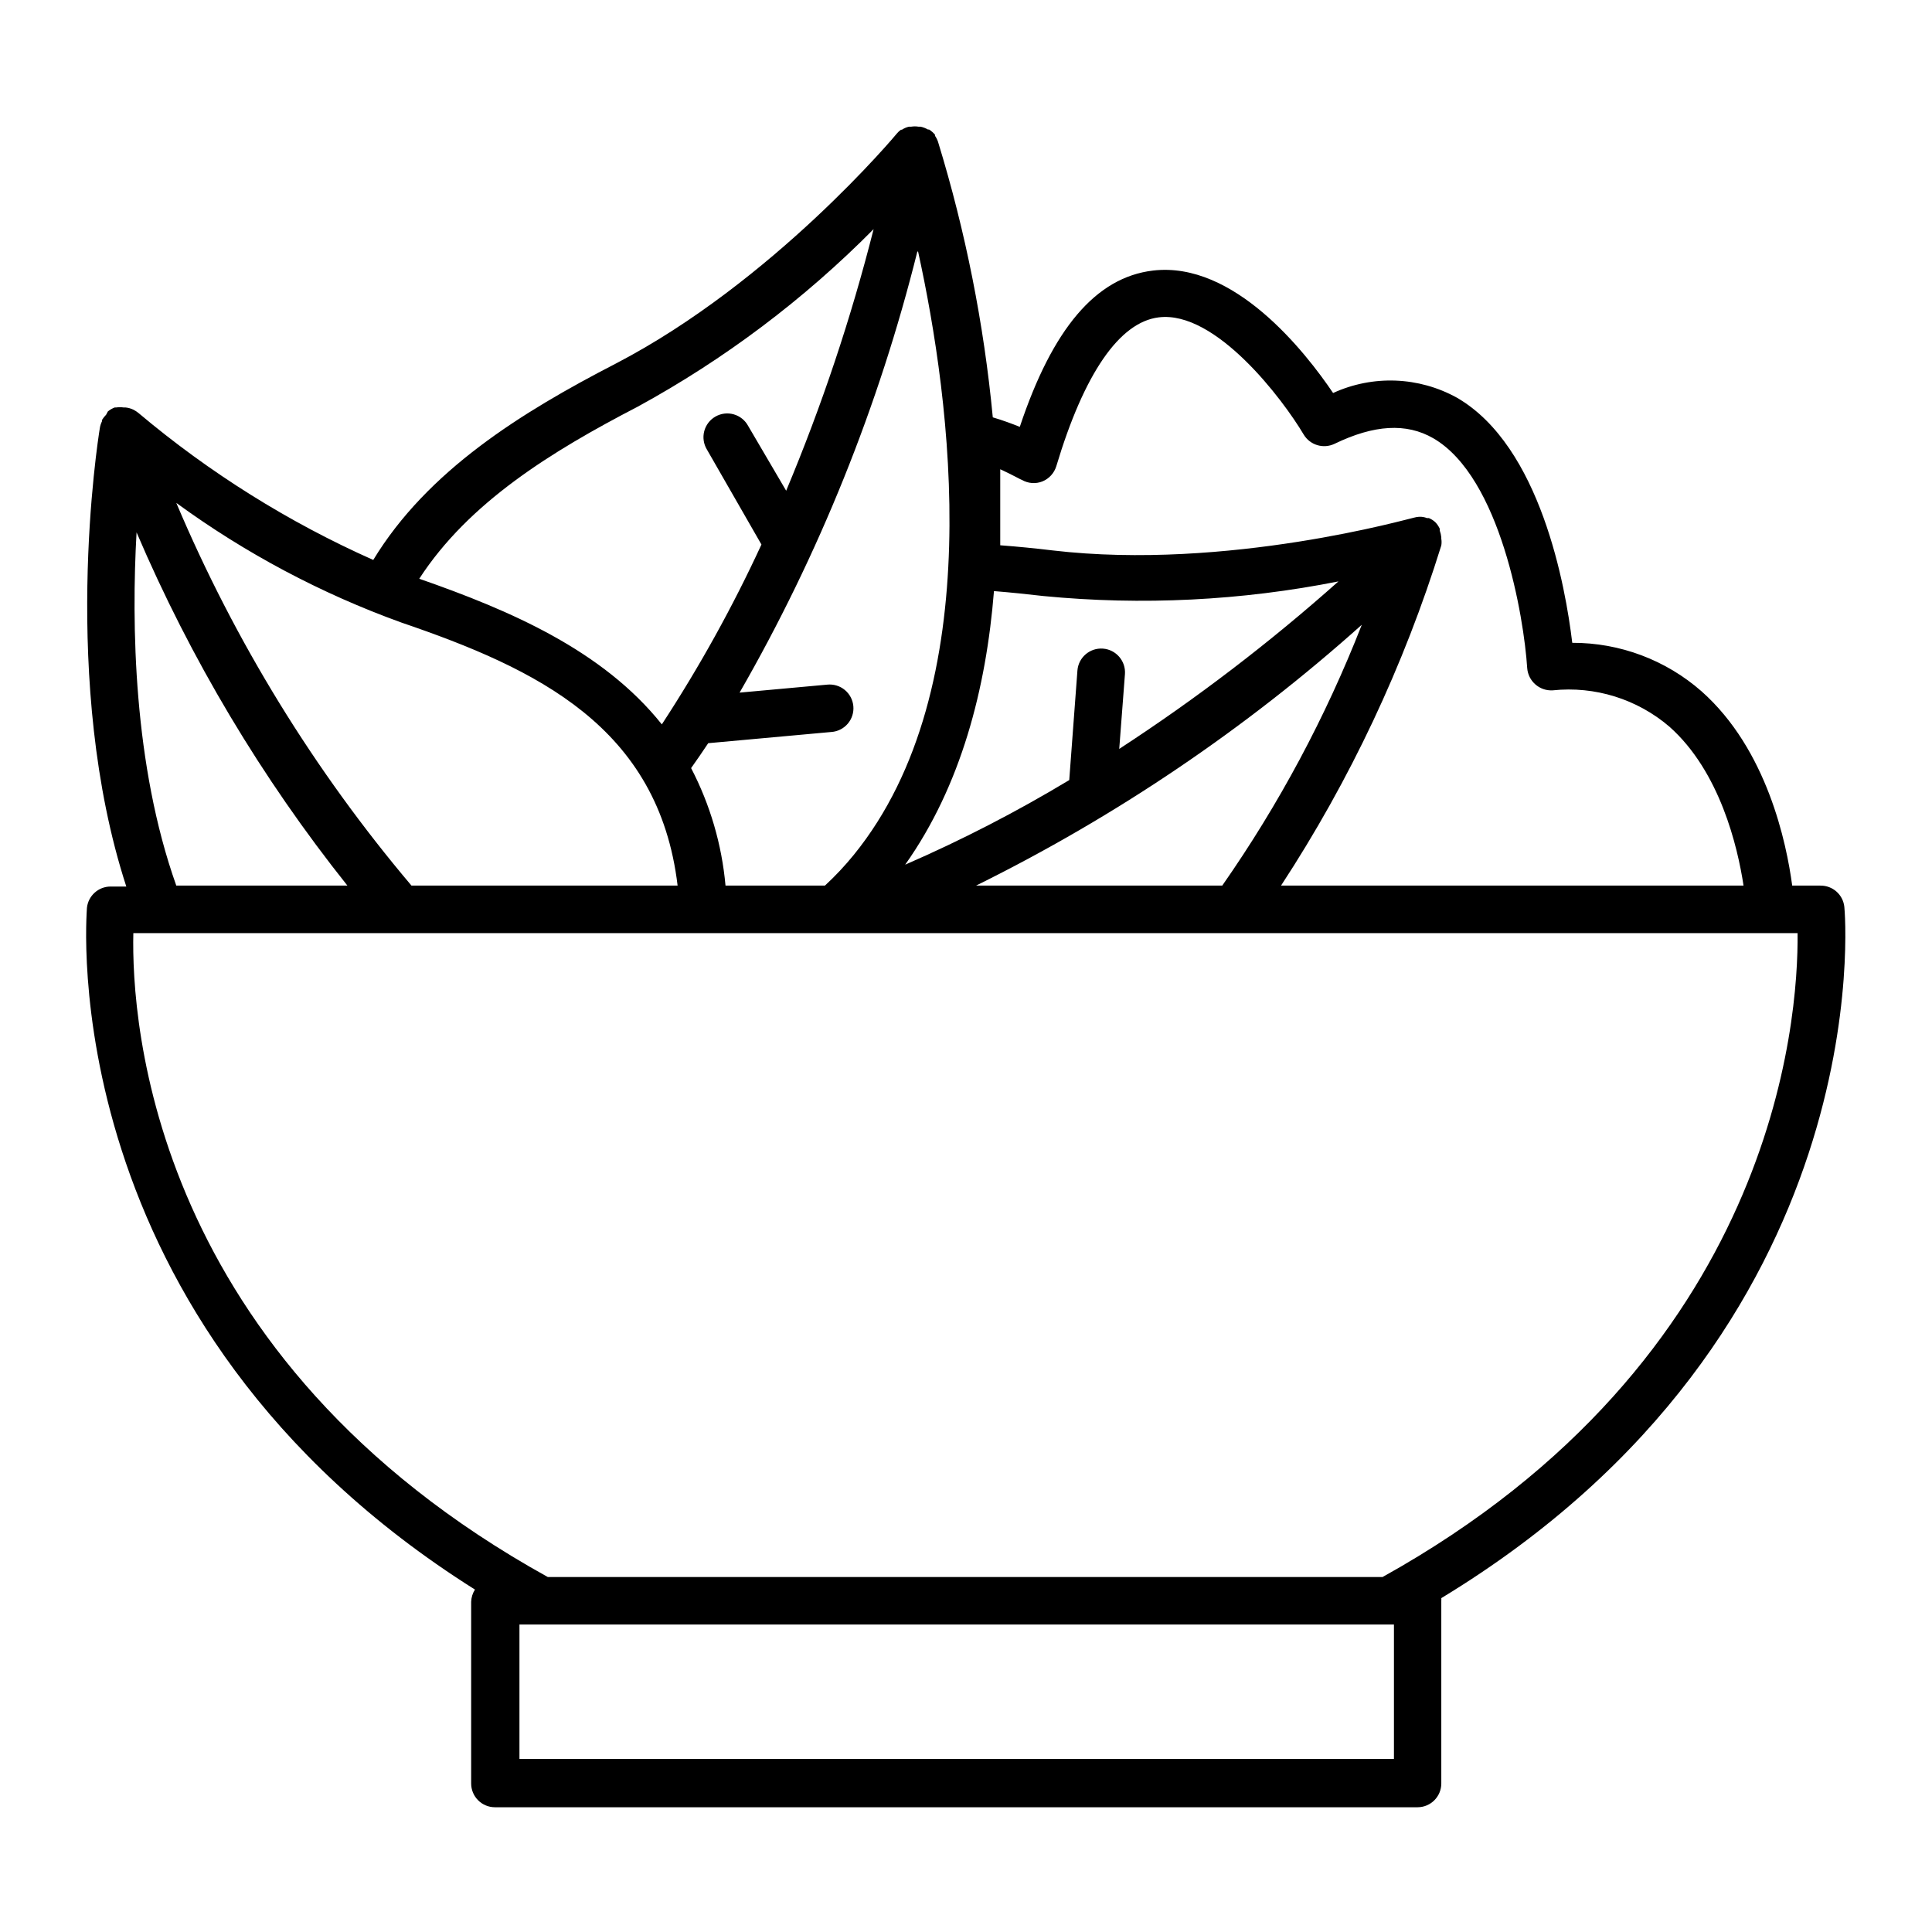 <?xml version="1.0" encoding="UTF-8"?>
<!-- Uploaded to: SVG Repo, www.svgrepo.com, Generator: SVG Repo Mixer Tools -->
<svg fill="#000000" width="800px" height="800px" version="1.1" viewBox="144 144 512 512" xmlns="http://www.w3.org/2000/svg">
 <path d="m626.41 378.69h-7.457c-1.512-11.285-6.648-36.074-24.031-51.488-9.473-8.316-21.656-12.887-34.258-12.848-1.762-14.762-8.363-52.094-30.531-64.941-10.129-5.617-22.32-6.086-32.848-1.262-7.356-10.883-26.25-35.016-47.762-32.445-15.113 1.812-26.602 15.418-35.266 41.414-2.016-0.805-4.434-1.715-7.152-2.519h-0.004c-2.356-24.762-7.215-49.219-14.508-73-0.188-0.574-0.461-1.117-0.809-1.613v-0.301c-0.453-0.523-0.98-0.984-1.562-1.359h-0.301c-0.609-0.355-1.273-0.613-1.965-0.758h-0.555c-0.633-0.102-1.281-0.102-1.914 0h-0.605c-0.664 0.152-1.297 0.426-1.863 0.805h-0.25c-0.371 0.262-0.711 0.566-1.008 0.91-0.301 0.402-32.898 39.398-74.562 61.062-25.191 13-49.926 28.414-64.285 52.043h-0.004c-22.465-10-43.41-23.109-62.219-38.945-0.406-0.332-0.844-0.621-1.312-0.859-0.66-0.328-1.379-0.531-2.113-0.602h-0.504c-0.652-0.098-1.316-0.098-1.965 0h-0.402c-0.66 0.25-1.273 0.605-1.816 1.059l-0.453 0.855c-0.422 0.426-0.797 0.898-1.109 1.41v0.352c-0.266 0.543-0.453 1.117-0.551 1.715-0.605 3.629-10.578 67.512 7.004 121.57l-4.184-0.004c-3.219 0.012-5.914 2.445-6.25 5.644 0 1.211-9.773 109.73 102.83 180.67v-0.004c-0.617 0.969-0.965 2.082-1.008 3.227v48.164c0 1.672 0.664 3.273 1.848 4.453 1.18 1.18 2.781 1.844 4.453 1.844h244.55c3.457-0.027 6.246-2.84 6.246-6.297v-48.418c0.023-0.234 0.023-0.469 0-0.703 116.88-70.887 106.96-181.93 106.81-183.18v-0.004c-0.336-3.238-3.09-5.684-6.348-5.641zm-211.6-107.51c1.656 0.961 3.664 1.109 5.441 0.402 1.773-0.723 3.121-2.203 3.68-4.031 7.356-24.535 16.727-38.188 27.156-39.449 15.113-1.863 32.898 21.766 38.391 31.035 1.684 2.828 5.246 3.898 8.211 2.469 10.43-5.039 18.992-5.594 26.148-1.461 17.836 10.328 24.031 47.457 24.887 60.91 0.27 3.477 3.269 6.098 6.75 5.894 11.195-1.18 22.383 2.301 30.934 9.625 13.402 11.891 18.086 31.84 19.648 42.117h-122.57c18.277-27.926 32.57-58.262 42.469-90.133 0.102-0.598 0.102-1.211 0-1.812v-0.352c-0.055-0.605-0.191-1.195-0.402-1.766 0.008-0.168 0.008-0.336 0-0.504-0.297-0.652-0.703-1.25-1.207-1.762-0.492-0.445-1.055-0.805-1.664-1.059h-0.504c-0.672-0.27-1.395-0.387-2.117-0.352-0.477 0.035-0.949 0.117-1.41 0.25-0.504 0-49.324 14.105-95.723 8.664-4.586-0.555-9.219-1.008-13.855-1.359v-20.152c2.973 1.363 5.594 2.824 5.695 2.824zm53.102 107.51h-65.242c37.051-18.301 71.441-41.555 102.22-69.121-9.551 24.418-21.965 47.621-36.98 69.121zm-60.457-78.039c4.383 0.352 8.715 0.805 13.098 1.309h0.004c26.098 2.531 52.422 1.223 78.141-3.879-18.223 16.234-37.641 31.07-58.09 44.387l1.512-19.801c0.266-3.477-2.34-6.512-5.82-6.777-3.477-0.262-6.512 2.34-6.773 5.82l-2.168 29.02c-13.984 8.422-28.508 15.91-43.48 22.418 14.812-20.906 21.465-46.703 23.531-72.496zm-20.152-89.98c8.664 39.398 18.941 115.57-17.027 159.86-2.356 2.898-4.914 5.625-7.656 8.16h-26.352c-0.977-10.875-4.078-21.453-9.117-31.137 1.562-2.215 3.074-4.383 4.535-6.602l32.648-2.973-0.004 0.004c1.684-0.125 3.246-0.914 4.34-2.199s1.625-2.957 1.477-4.637c-0.148-1.68-0.965-3.231-2.266-4.305-1.301-1.074-2.981-1.578-4.66-1.406l-23.227 2.117h0.004c21.039-36.59 36.895-75.93 47.105-116.88zm-74.309 41.109c23.008-12.57 44.07-28.422 62.52-47.055-5.988 23.652-13.738 46.824-23.172 69.324l-10.078-17.18c-0.805-1.492-2.18-2.598-3.812-3.062-1.629-0.465-3.379-0.254-4.852 0.59-1.473 0.84-2.543 2.238-2.973 3.883-0.426 1.641-0.172 3.383 0.703 4.836l14.461 25.191c-7.621 16.512-16.445 32.441-26.398 47.66-15.719-19.699-40.305-30.23-64.285-38.594 13.098-20.203 34.961-33.703 57.887-45.594zm-62.676 57.184c36.023 12.293 68.215 27.66 73.254 69.727h-70.535 0.004c-25.766-30.473-46.777-64.664-62.324-101.42 18.266 13.336 38.332 24.008 59.602 31.691zm-70.129-23.883c14.34 33.57 33.133 65.055 55.871 93.609h-45.344c-11.387-31.992-11.891-69.375-10.527-93.609zm333.22 325.06h-231.75v-35.617h231.75zm-3.023-48.215h-221.22c-104.99-58.137-110.38-147.16-109.83-170.64h441.04c0.254 23.227-6.043 112.86-109.98 170.64z"/>
</svg>